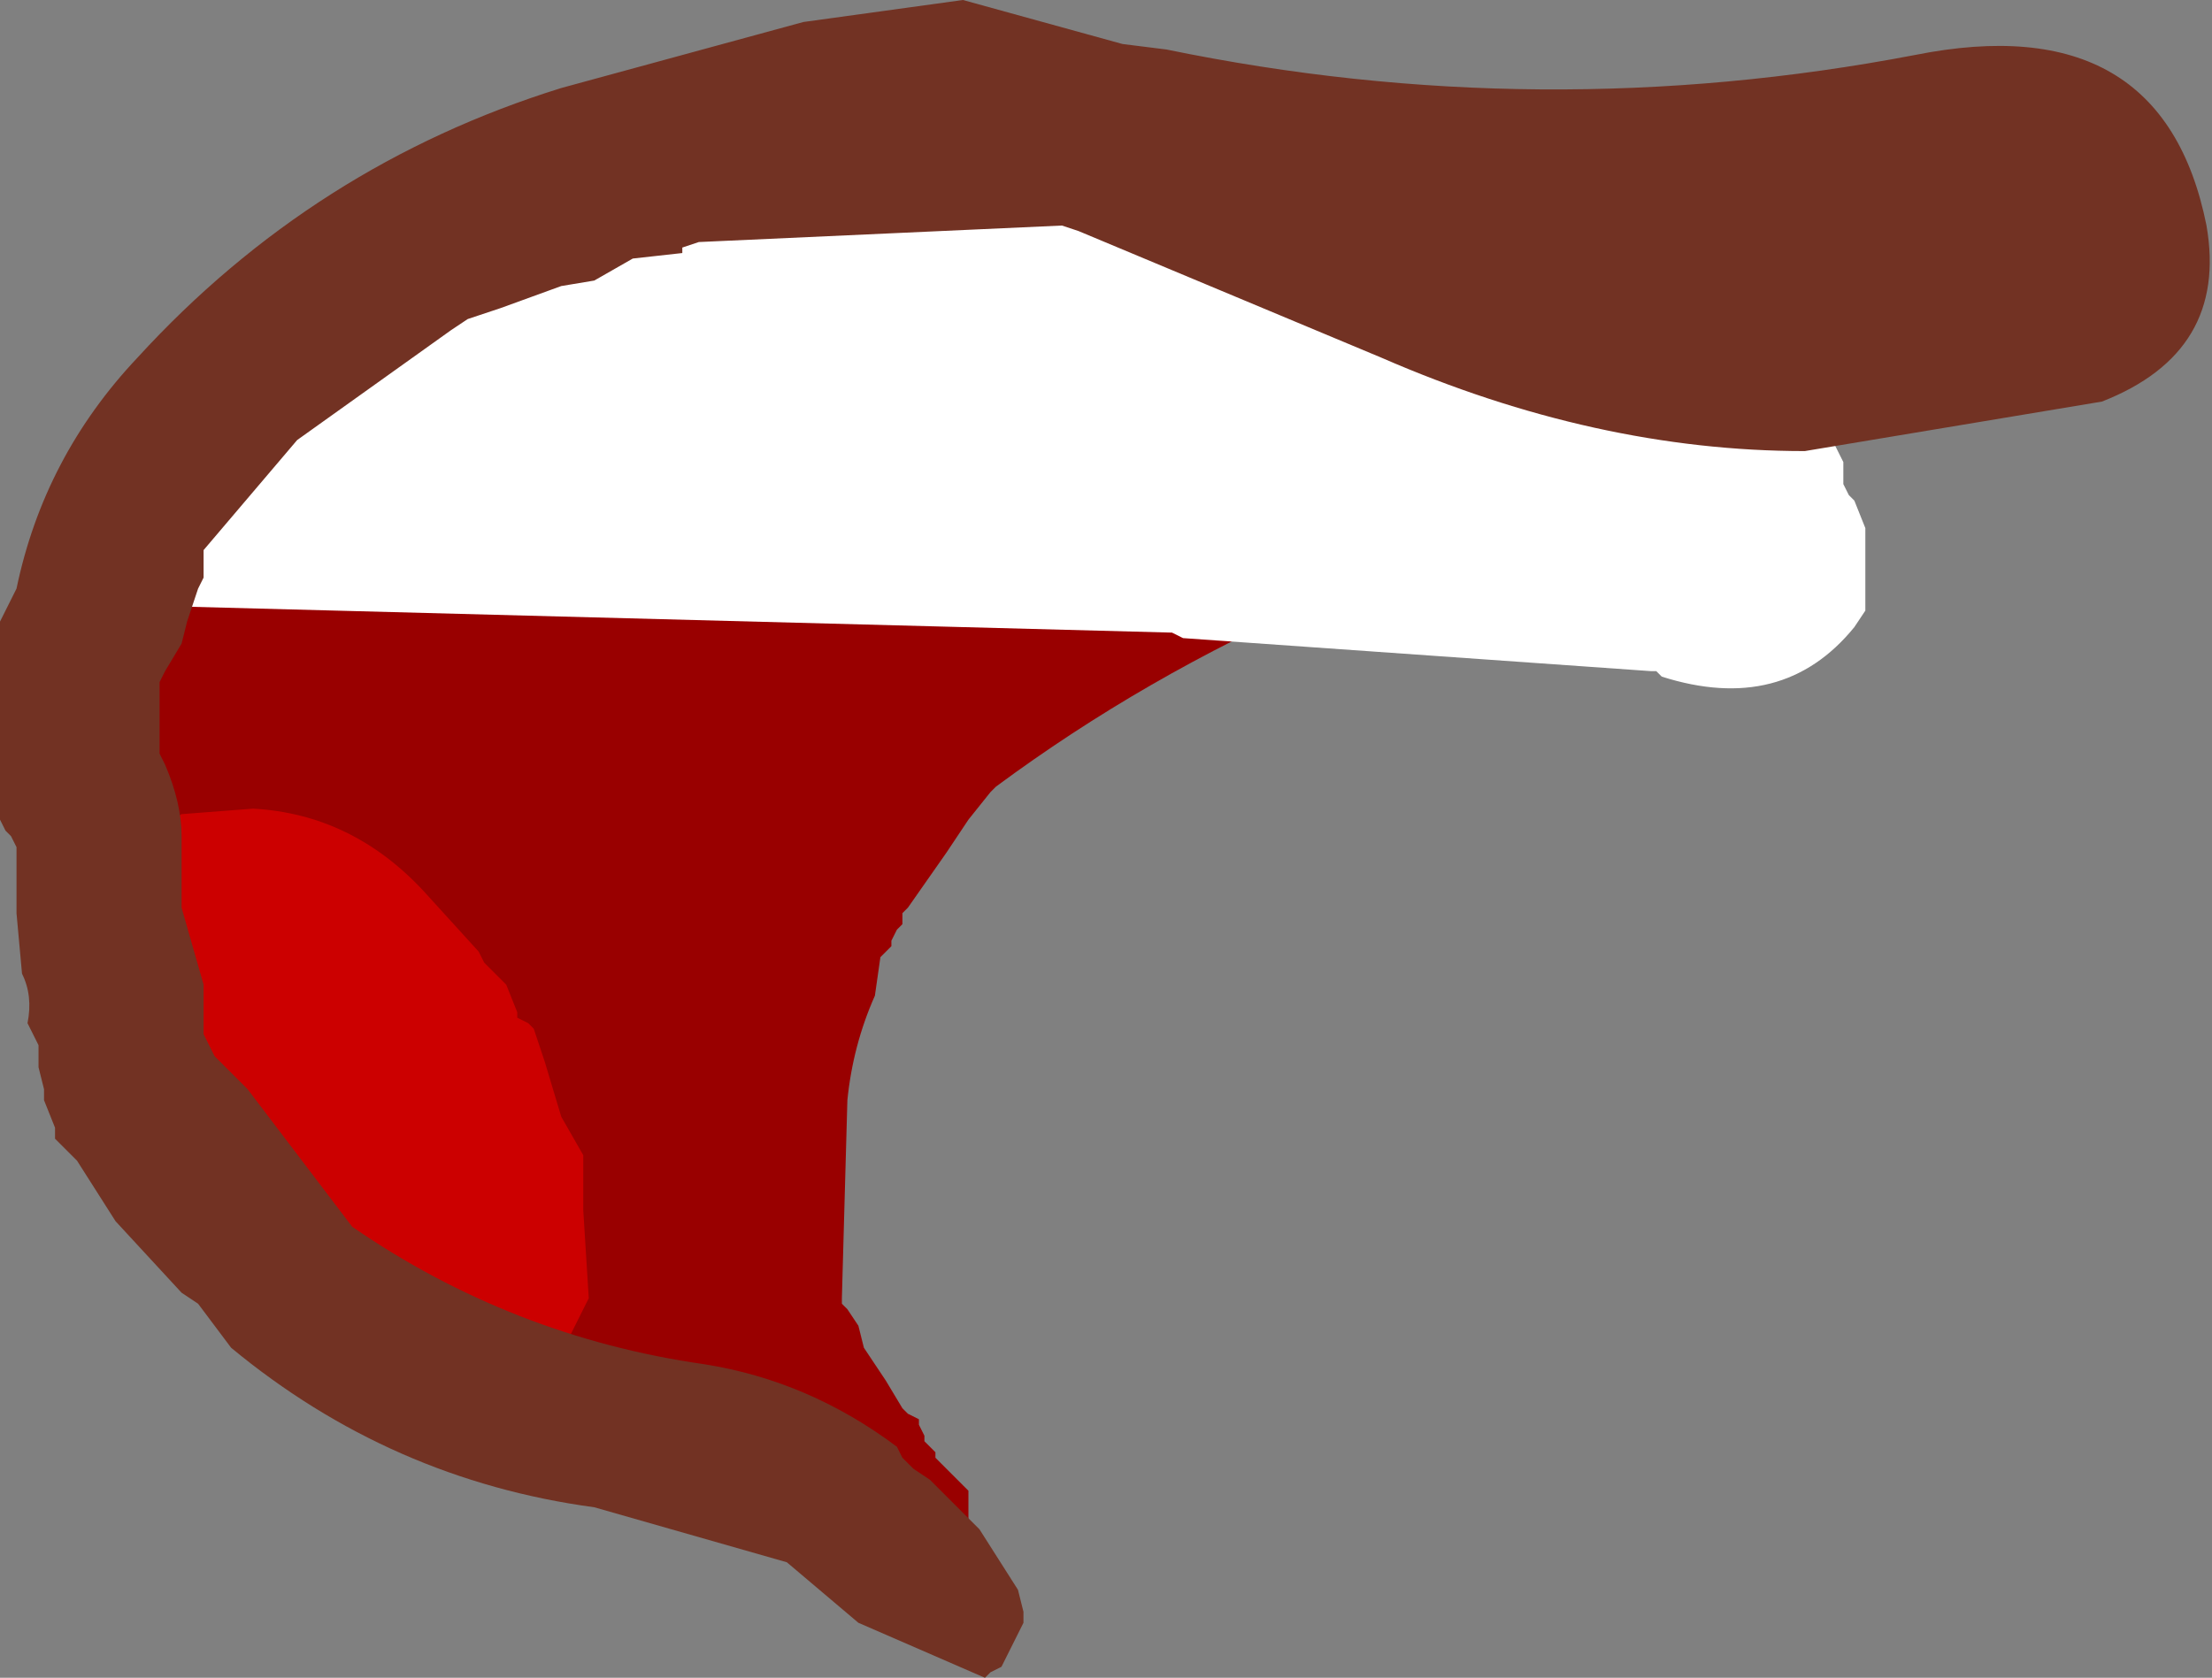 <?xml version="1.0" encoding="UTF-8" standalone="no"?>
<svg xmlns:xlink="http://www.w3.org/1999/xlink" height="15.25px" width="20.1px" xmlns="http://www.w3.org/2000/svg">
  <rect width="100%" height="100%" fill="#808080" stroke="none"/>
  <g transform="matrix(1.0, 0.0, 0.0, 1.0, 5.1, 1.65)">
    <path d="M6.05 -0.25 Q6.7 -0.2 7.15 0.2 L7.2 0.2 7.35 0.3 7.6 0.4 7.7 0.55 7.85 0.75 7.95 0.8 8.05 0.9 8.25 1.1 8.35 1.2 8.5 1.45 8.5 1.65 8.5 1.75 8.5 1.85 8.5 1.9 8.45 1.95 8.35 2.05 8.35 2.1 8.3 2.15 8.25 2.25 8.2 2.4 8.15 2.5 7.95 2.8 7.85 2.9 7.8 2.95 7.8 3.05 6.9 3.8 Q5.3 4.5 3.95 5.5 L3.9 5.55 3.7 5.8 3.5 6.1 3.15 6.6 3.1 6.65 3.1 6.75 3.05 6.8 3.0 6.9 3.0 6.95 2.95 7.0 2.9 7.05 2.85 7.4 Q2.65 7.85 2.6 8.35 L2.55 10.15 2.55 10.2 2.6 10.25 2.7 10.4 2.75 10.6 2.95 10.9 3.1 11.15 3.15 11.2 3.25 11.25 3.25 11.3 3.3 11.4 3.3 11.45 3.35 11.5 3.4 11.55 3.4 11.6 3.45 11.65 3.55 11.75 3.6 11.8 3.7 11.9 3.7 11.95 3.7 12.05 3.7 12.15 3.7 12.25 3.7 12.3 3.65 12.35 3.6 12.4 3.55 12.4 3.4 12.4 3.35 12.35 3.35 12.3 3.3 12.25 3.3 12.2 3.25 12.15 3.1 12.05 3.0 12.0 2.9 11.85 2.8 11.75 2.8 11.8 2.75 11.9 2.7 11.95 2.6 12.05 2.55 12.1 2.5 12.1 2.4 12.15 2.25 12.1 2.15 12.05 2.05 11.95 2.05 11.9 2.0 11.8 1.95 11.75 1.95 11.7 1.9 11.65 1.75 11.55 1.55 11.35 1.4 11.25 1.25 11.1 1.2 11.05 0.95 10.95 0.9 10.9 0.75 10.75 0.65 10.7 -0.5 10.3 Q-1.35 10.0 -2.05 9.5 L-2.8 8.55 -2.9 8.45 -3.05 8.2 -3.35 7.65 -3.5 7.05 -3.55 7.0 -3.55 6.95 -3.7 6.8 -3.7 6.75 -3.75 6.7 -3.75 6.65 -3.8 6.6 -3.8 6.5 -3.85 6.45 -3.85 6.35 -3.9 6.2 -3.9 6.15 -3.95 6.1 -3.95 6.05 -4.0 5.95 -4.05 5.8 -4.1 5.7 -4.15 5.45 -4.25 5.25 -4.3 5.0 -4.3 4.2 Q-4.35 3.5 -3.95 2.95 L-3.8 2.75 -3.75 2.7 -3.7 2.6 -3.65 2.55 -3.55 2.45 -3.55 2.4 -3.4 2.15 Q-1.75 0.8 0.35 0.25 L3.75 -0.4 6.05 -0.25" fill="#990000" fill-rule="evenodd" stroke="none"/>
    <path d="M0.2 8.85 L0.2 9.35 0.25 10.15 0.05 10.55 0.0 10.55 -0.45 10.6 -0.55 10.55 -0.85 10.3 -0.95 10.25 -1.45 10.1 -1.8 9.95 -1.9 9.9 -1.95 9.85 -2.0 9.8 -2.85 9.25 -3.55 8.6 -3.7 8.2 -3.85 7.65 -3.9 7.25 -3.95 7.2 -3.95 7.15 -4.0 7.05 -4.05 7.0 -4.05 6.85 -4.15 6.65 -4.15 6.5 -4.15 6.35 -4.1 6.3 -4.0 6.1 -3.85 5.95 -3.8 5.95 -3.7 5.9 -3.45 5.75 -2.8 5.7 Q-1.9 5.75 -1.25 6.45 L-0.75 7.0 -0.7 7.1 -0.5 7.3 -0.4 7.55 -0.4 7.6 -0.3 7.65 -0.25 7.7 -0.15 8.0 0.0 8.5 0.2 8.85 M-3.1 6.5 L-3.0 6.5 -2.95 6.5 -3.1 6.5" fill="#cc0000" fill-rule="evenodd" stroke="none"/>
    <path d="M2.35 -0.35 L5.95 0.1 6.75 0.3 Q9.0 0.85 11.1 1.7 L11.45 2.0 11.55 2.3 11.55 2.35 11.6 2.45 11.65 2.55 11.65 2.75 11.7 2.85 11.75 2.9 11.85 3.15 11.85 3.45 11.85 3.85 11.85 3.9 11.75 4.05 Q11.1 4.85 10.0 4.5 L9.95 4.45 9.9 4.45 5.65 4.15 5.55 4.1 -3.95 3.85 -4.0 3.8 -4.1 3.7 -4.15 3.65 -4.15 3.6 -4.2 3.5 -4.2 3.45 -4.15 3.35 -4.15 3.2 -4.0 3.05 -3.7 2.6 -3.2 2.15 -2.8 1.95 -2.75 1.9 -2.6 1.75 -2.4 1.65 -2.25 1.6 -0.75 0.6 1.55 -0.2 2.35 -0.35" fill="#ffffff" fill-rule="evenodd" stroke="none"/>
    <path d="M5.5 -1.2 Q8.9 -0.5 12.3 -1.15 14.55 -1.6 14.95 0.4 15.15 1.55 14.0 2.0 L11.3 2.45 Q9.4 2.45 7.45 1.6 L4.7 0.45 4.55 0.4 1.25 0.55 1.1 0.6 1.1 0.65 0.65 0.7 0.3 0.9 0.0 0.95 -0.55 1.15 -0.85 1.25 -1.0 1.35 -2.4 2.35 -3.25 3.35 -3.25 3.45 -3.25 3.5 -3.25 3.6 -3.3 3.7 -3.4 4.0 -3.45 4.2 -3.6 4.45 -3.65 4.55 -3.65 4.65 -3.65 4.75 -3.65 4.95 -3.65 5.05 -3.65 5.1 -3.65 5.2 -3.6 5.3 Q-3.45 5.65 -3.45 5.95 L-3.45 6.6 -3.25 7.3 -3.25 7.4 -3.25 7.5 -3.25 7.65 -3.25 7.75 -3.2 7.85 -3.15 7.95 -2.95 8.15 -2.85 8.25 -1.9 9.5 Q-0.45 10.5 1.3 10.75 2.25 10.9 3.05 11.5 L3.1 11.6 3.2 11.7 3.35 11.8 3.8 12.25 4.15 12.8 4.2 13.0 4.2 13.1 4.15 13.2 4.05 13.4 4.0 13.5 3.9 13.55 3.85 13.6 2.7 13.1 2.05 12.55 0.3 12.05 Q-1.55 11.8 -3.0 10.6 L-3.3 10.2 -3.45 10.1 -4.05 9.45 -4.4 8.9 -4.6 8.7 -4.6 8.6 -4.7 8.35 -4.7 8.25 -4.75 8.05 -4.75 7.95 -4.75 7.85 -4.8 7.75 -4.85 7.65 Q-4.8 7.4 -4.9 7.2 L-4.95 6.65 -4.95 6.05 -5.0 5.95 -5.05 5.9 -5.1 5.8 -5.1 5.3 -5.1 4.75 -5.1 4.1 -5.1 4.0 -5.05 3.9 -5.0 3.8 -4.95 3.7 Q-4.7 2.5 -3.85 1.6 -2.25 -0.15 0.0 -0.85 L2.2 -1.45 3.65 -1.65 5.1 -1.25 5.5 -1.2" fill="#723223" fill-rule="evenodd" stroke="none"/>
  </g>
</svg>
